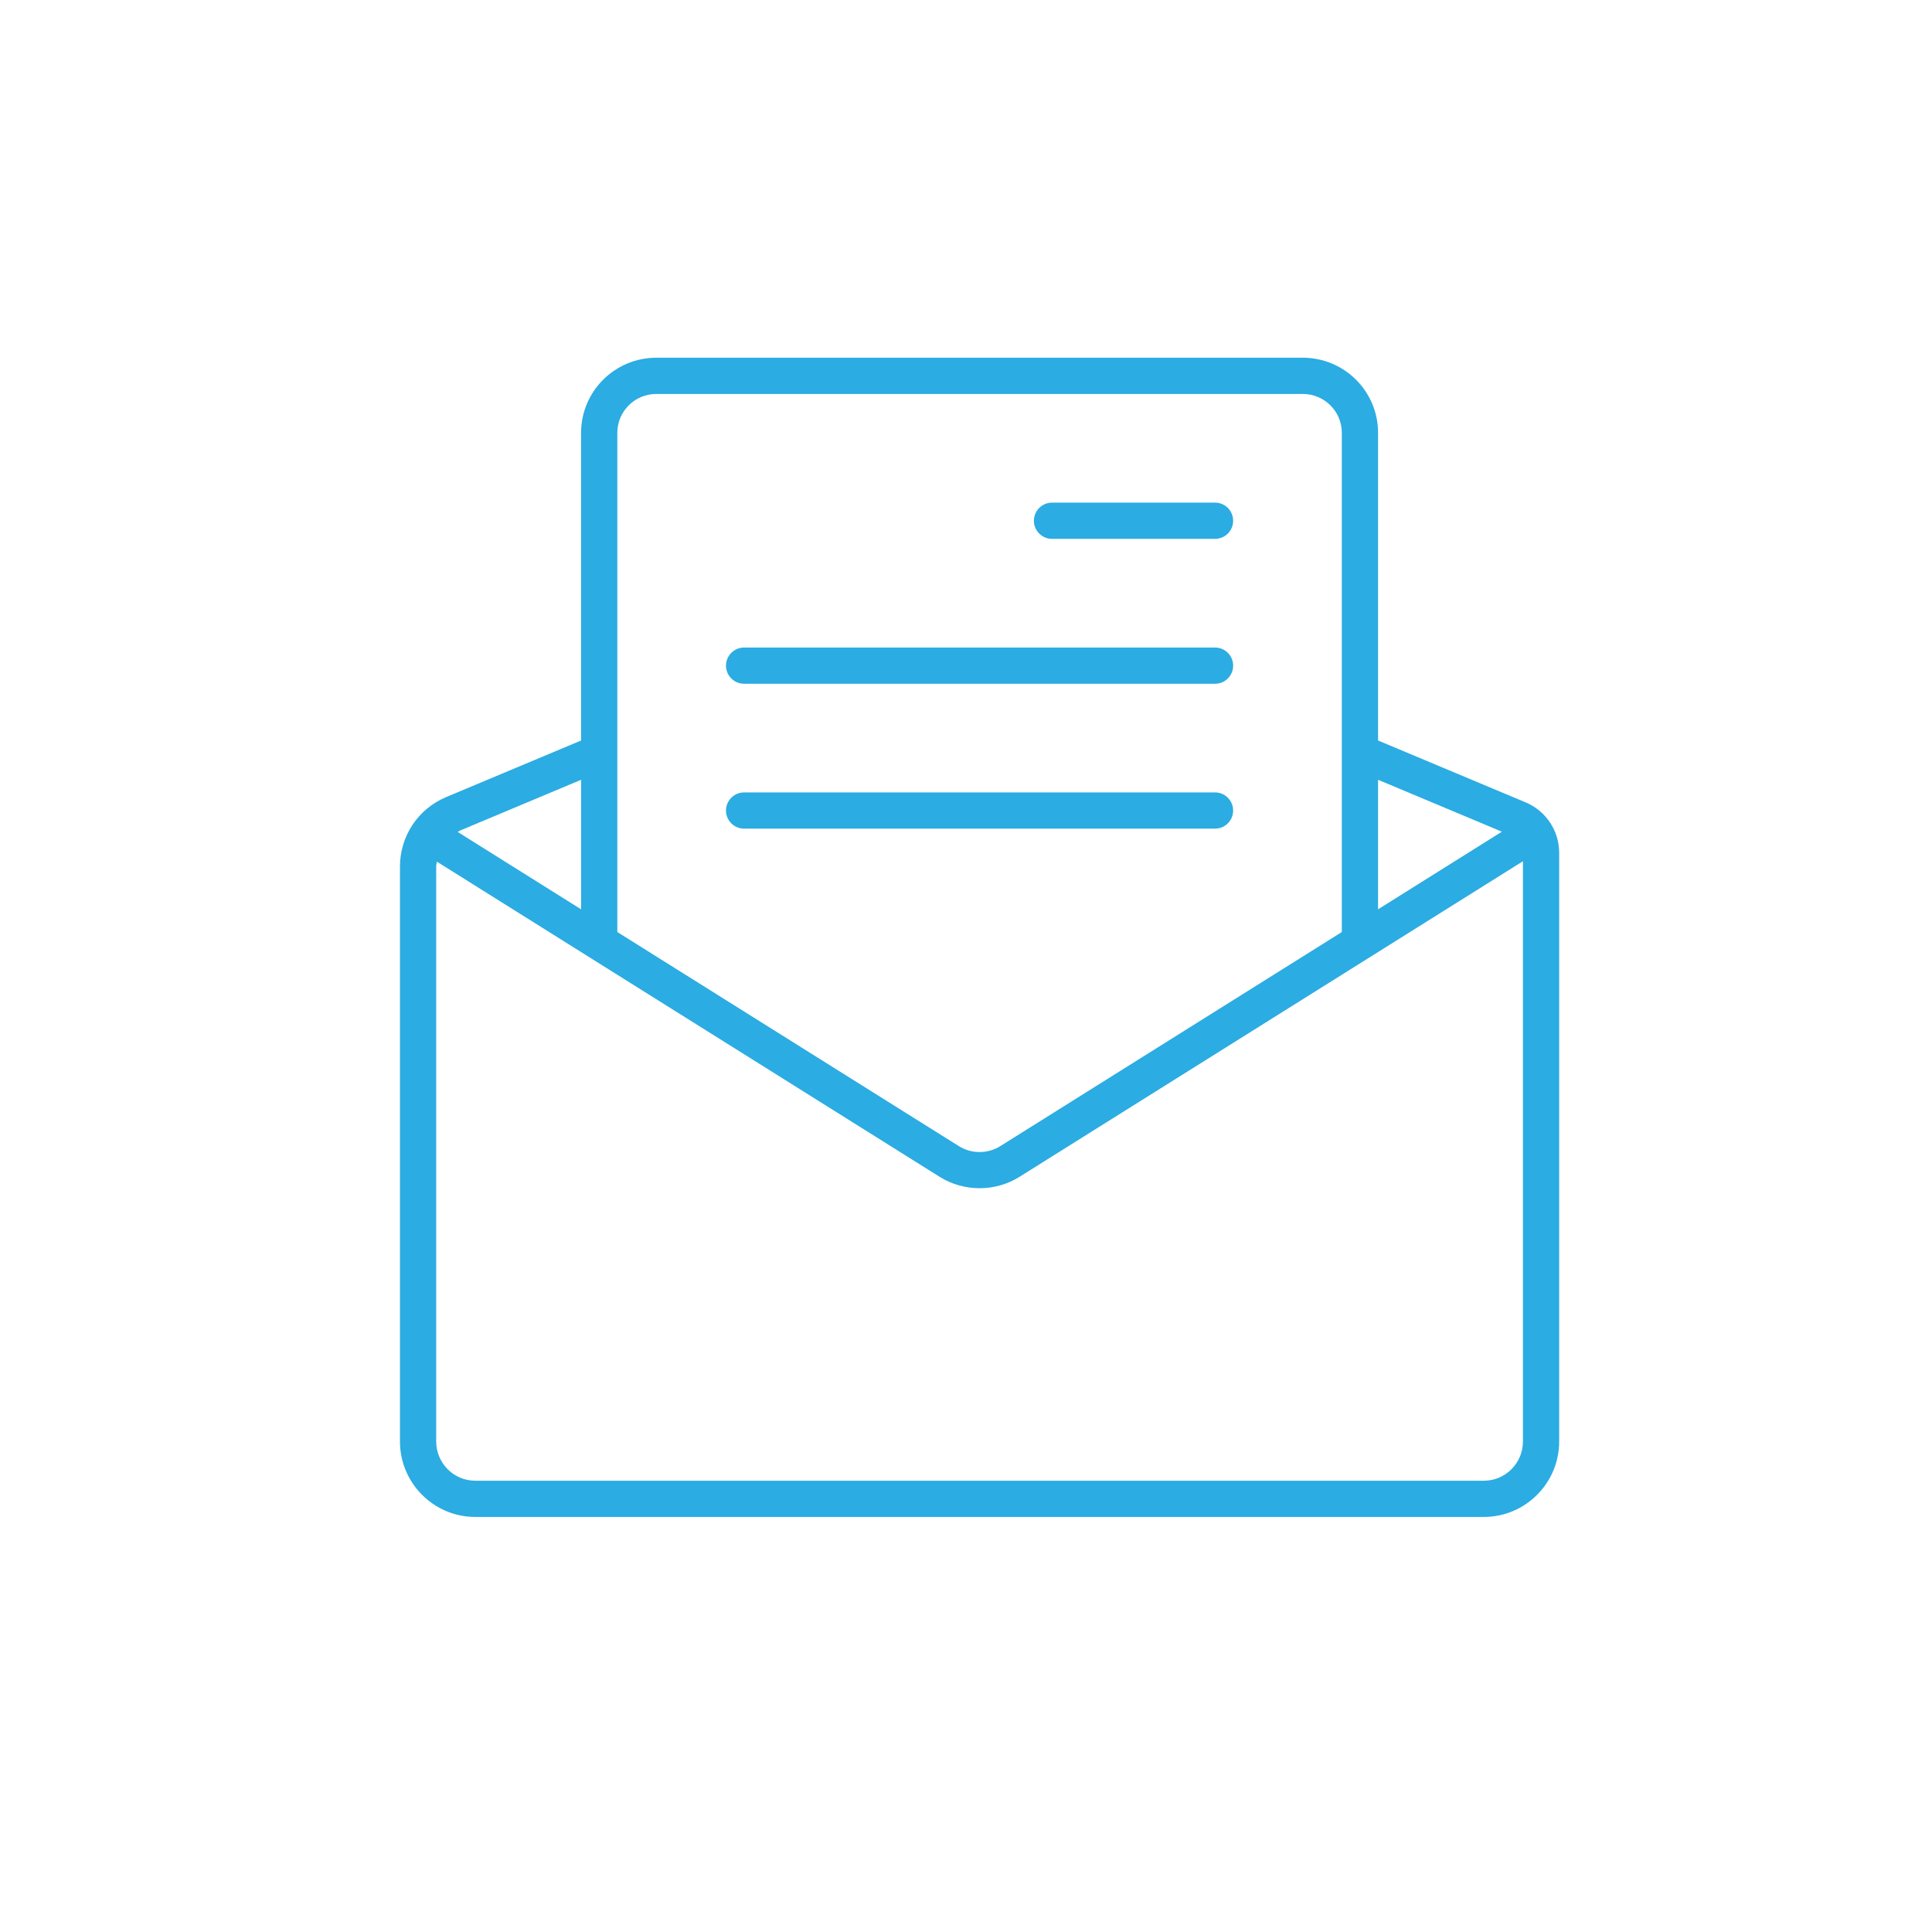 <?xml version="1.0" encoding="utf-8"?>
<!-- Generator: Adobe Illustrator 13.0.0, SVG Export Plug-In . SVG Version: 6.00 Build 14948)  -->
<!DOCTYPE svg PUBLIC "-//W3C//DTD SVG 1.1//EN" "http://www.w3.org/Graphics/SVG/1.1/DTD/svg11.dtd">
<svg version="1.1" id="Layer_1" xmlns="http://www.w3.org/2000/svg" xmlns:xlink="http://www.w3.org/1999/xlink" x="0px" y="0px"
	 width="128px" height="128px" viewBox="0 0 128 128" enable-background="new 0 0 128 128" xml:space="preserve">
<path fill="#2BACE2" d="M69.699,35.701h10.8c0.664,0,1.2-0.538,1.2-1.2s-0.536-1.2-1.2-1.2h-10.8c-0.663,0-1.2,0.538-1.2,1.2
	S69.036,35.701,69.699,35.701"/>
<path fill="#2BACE2" d="M49.299,45.301h31.2c0.664,0,1.2-0.538,1.2-1.2s-0.536-1.2-1.2-1.2h-31.2c-0.663,0-1.2,0.538-1.2,1.2
	S48.636,45.301,49.299,45.301"/>
<path fill="#2BACE2" d="M49.299,54.9h31.2c0.664,0,1.2-0.538,1.2-1.2s-0.536-1.2-1.2-1.2h-31.2c-0.663,0-1.2,0.538-1.2,1.2
	S48.636,54.9,49.299,54.9"/>
<path fill="#2BACE2" d="M101.074,53.158L91.3,49.06V28.675c0-2.75-2.236-4.975-4.984-4.975H43.483c-2.748,0-4.984,2.225-4.984,4.975
	V49.06l-8.944,3.75c-1.856,0.78-3.056,2.584-3.056,4.596v38.1c0,2.748,2.236,4.995,4.984,4.995h66.832
	c2.748,0,4.984-2.247,4.984-4.995v-39C103.3,55.04,102.427,53.725,101.074,53.158 M99.503,55.102L91.3,60.244v-8.582L99.503,55.102z
	 M43.483,26.101h42.832c1.424,0,2.584,1.148,2.584,2.575v33.074L66.271,75.934c-0.834,0.522-1.91,0.522-2.744,0L40.899,61.749
	V49.863V49.86V28.675C40.899,27.249,42.059,26.101,43.483,26.101 M38.5,51.663v8.582l-8.174-5.125c0.055-0.028,0.1-0.07,0.158-0.096
	L38.5,51.663z M98.315,98.101H31.483c-1.425,0-2.584-1.17-2.584-2.595v-38.1c0-0.109,0.034-0.211,0.048-0.318l33.305,20.879
	c0.804,0.504,1.727,0.755,2.647,0.755s1.844-0.251,2.647-0.755l33.353-20.909v38.447C100.899,96.931,99.739,98.101,98.315,98.101"/>
</svg>
